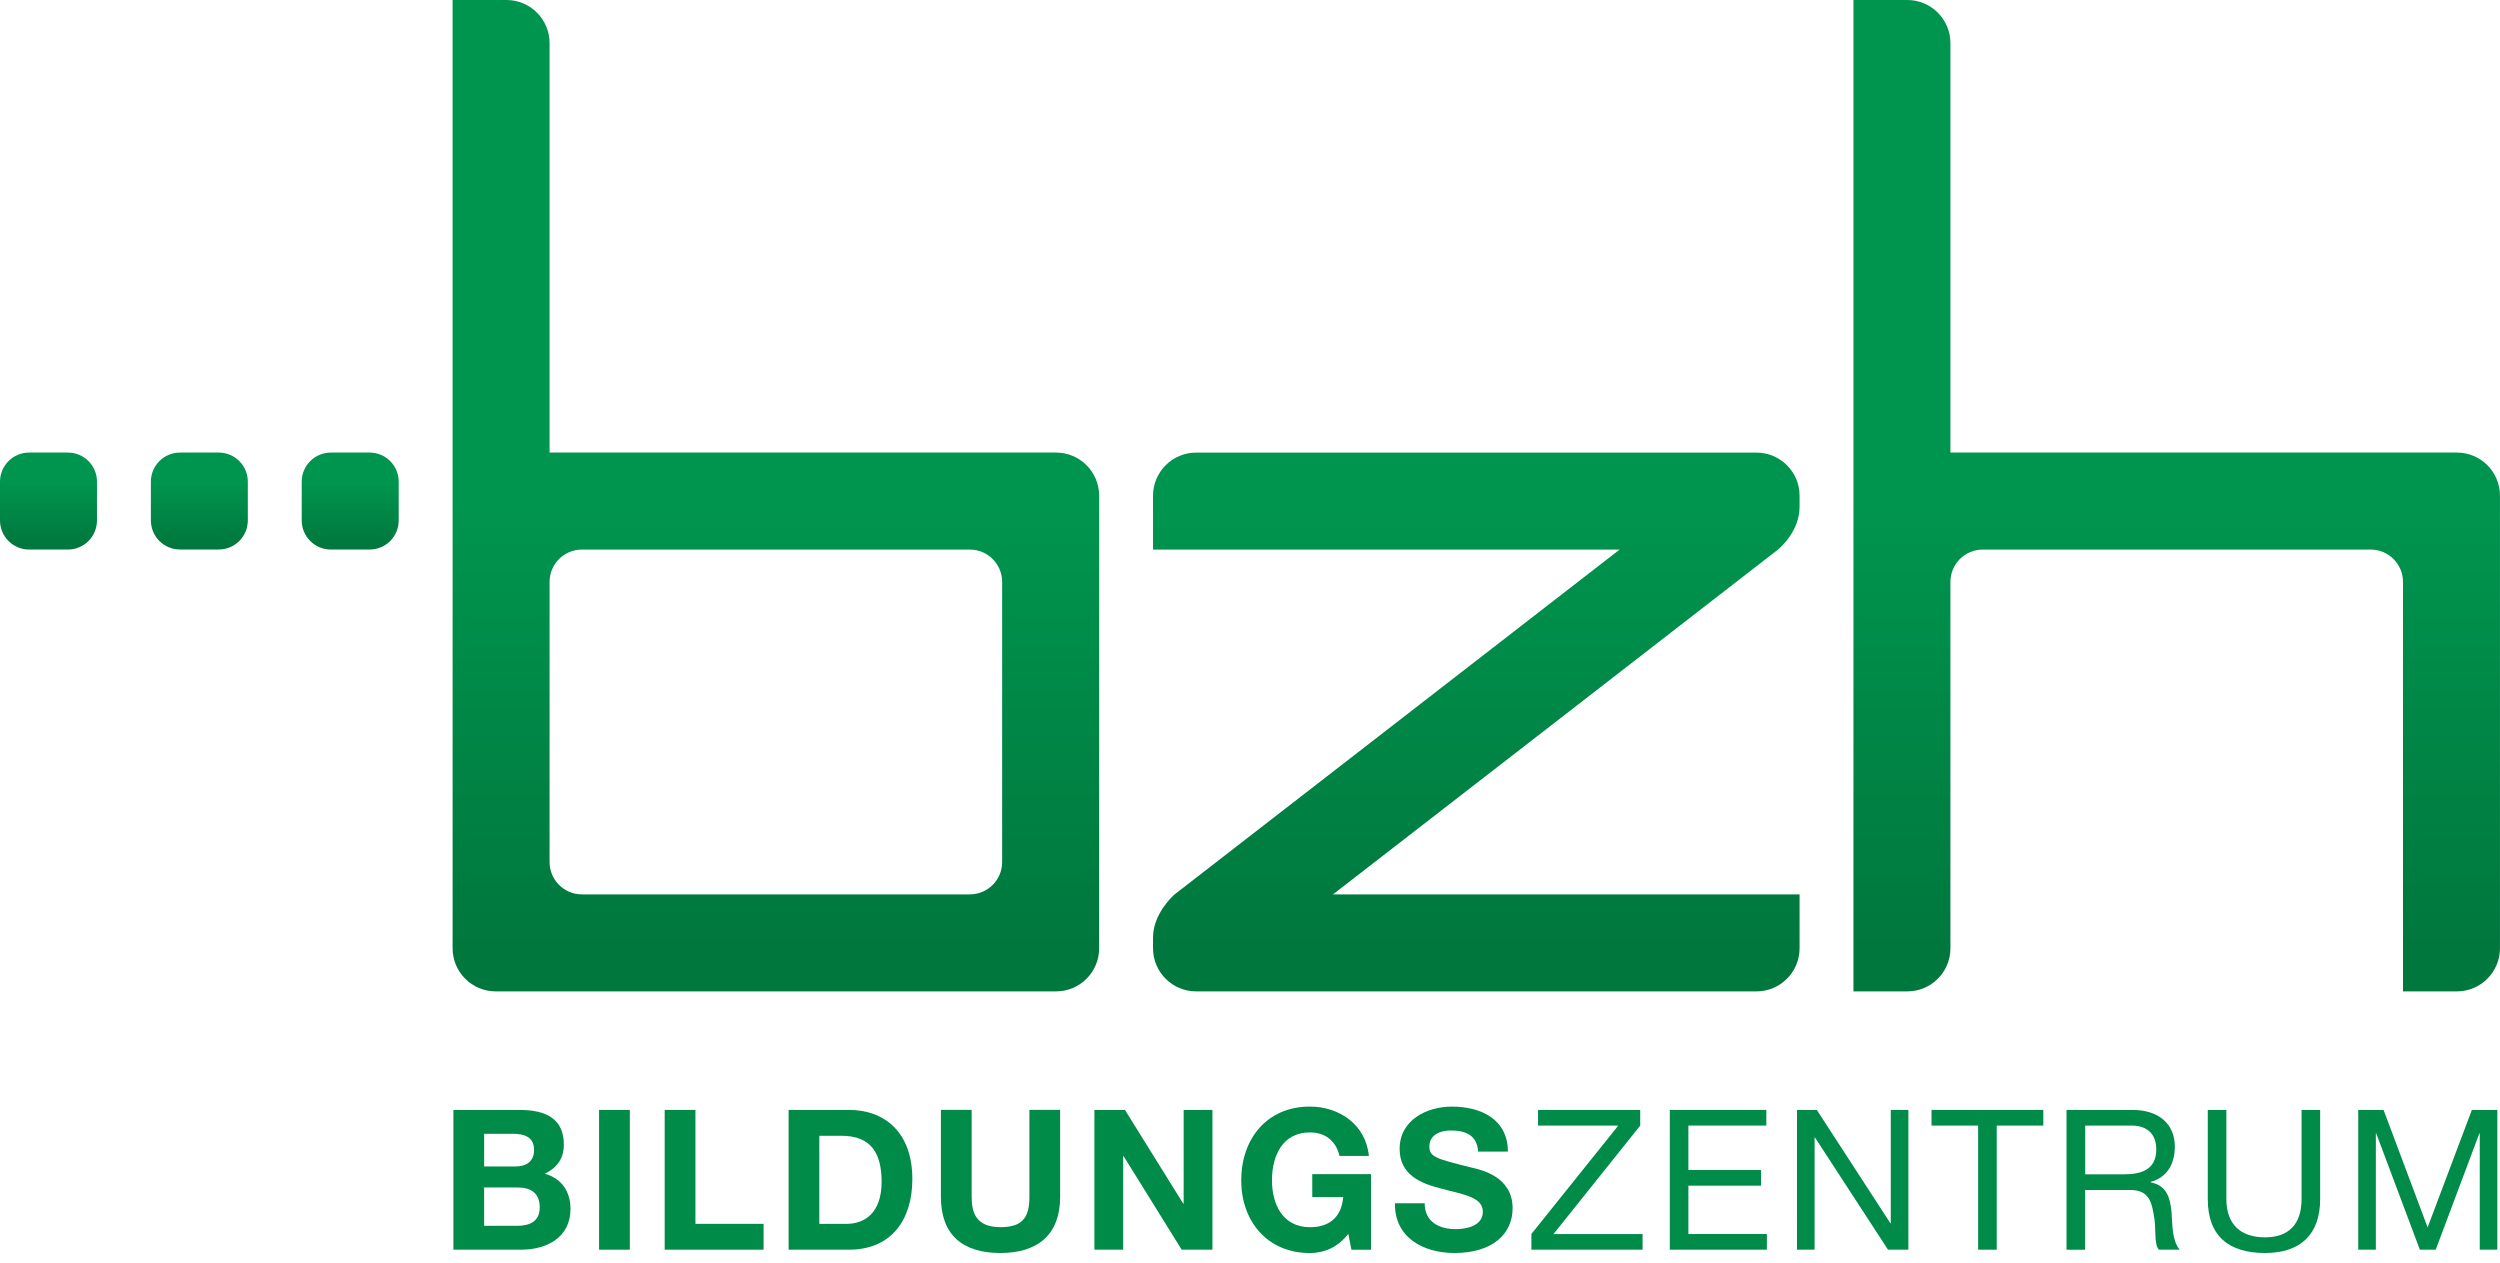 <?xml version="1.0" encoding="utf-8"?>
<!-- Generator: Adobe Illustrator 26.4.1, SVG Export Plug-In . SVG Version: 6.00 Build 0)  -->
<svg version="1.1" id="Ebene_2" xmlns="http://www.w3.org/2000/svg" xmlns:xlink="http://www.w3.org/1999/xlink" x="0px" y="0px"
	 viewBox="0 0 657.64 332.34" style="enable-background:new 0 0 657.64 332.34;" xml:space="preserve">
<style type="text/css">
	.st0{fill:url(#SVGID_1_);}
	.st1{fill:url(#SVGID_00000030451081924007748570000011356011562160010419_);}
	.st2{fill:url(#SVGID_00000079458254991158335880000000149431300904542881_);}
	.st3{fill:url(#SVGID_00000091737286663150451910000013734867793097557123_);}
	.st4{fill:url(#SVGID_00000134961352356862772590000004997806046244996795_);}
	.st5{fill:url(#SVGID_00000119819692784892902450000009462070553083988663_);}
	.st6{fill:#008B49;}
</style>
<linearGradient id="SVGID_1_" gradientUnits="userSpaceOnUse" x1="204.095" y1="133.244" x2="204.095" y2="249.993">
	<stop  offset="0" style="stop-color:#00954F"/>
	<stop  offset="1" style="stop-color:#00773D"/>
</linearGradient>
<path class="st0" d="M277.8,119.05H144.57V11.34c0-6.26-5.08-11.34-11.34-11.34h-14.17l0,249.45c0,6.26,5.08,11.34,11.34,11.34
	h147.4c6.26,0,11.34-5.08,11.34-11.34V130.39C289.13,124.13,284.06,119.05,277.8,119.05z M263.62,226.77c0,4.7-3.81,8.5-8.5,8.5
	H153.07c-4.7,0-8.5-3.81-8.5-8.5v-73.7c0-4.7,3.81-8.5,8.5-8.5h102.05c4.7,0,8.5,3.81,8.5,8.5V226.77z"/>
<linearGradient id="SVGID_00000138552449666228369200000006102899619462053306_" gradientUnits="userSpaceOnUse" x1="92.126" y1="126.772" x2="92.126" y2="143.648">
	<stop  offset="0" style="stop-color:#00954F"/>
	<stop  offset="1" style="stop-color:#00773D"/>
</linearGradient>
<path style="fill:url(#SVGID_00000138552449666228369200000006102899619462053306_);" d="M97.23,119.05c4.23,0,7.65,3.43,7.65,7.65
	v10.21c0,4.23-3.43,7.65-7.65,7.65H87.02c-4.23,0-7.65-3.43-7.65-7.65v-10.21c0-4.22,3.43-7.65,7.65-7.65H97.23z"/>
<linearGradient id="SVGID_00000073704331031173616560000000652864599886596537_" gradientUnits="userSpaceOnUse" x1="52.441" y1="126.772" x2="52.441" y2="143.648">
	<stop  offset="0" style="stop-color:#00954F"/>
	<stop  offset="1" style="stop-color:#00773D"/>
</linearGradient>
<path style="fill:url(#SVGID_00000073704331031173616560000000652864599886596537_);" d="M57.54,119.05c4.23,0,7.65,3.43,7.65,7.65
	v10.2c0,4.23-3.43,7.65-7.65,7.65H47.34c-4.23,0-7.65-3.43-7.65-7.65v-10.2c0-4.22,3.43-7.65,7.65-7.65H57.54z"/>
<linearGradient id="SVGID_00000049924942992211113870000004994692632523047847_" gradientUnits="userSpaceOnUse" x1="12.756" y1="126.772" x2="12.756" y2="143.648">
	<stop  offset="0" style="stop-color:#00954F"/>
	<stop  offset="1" style="stop-color:#00773D"/>
</linearGradient>
<path style="fill:url(#SVGID_00000049924942992211113870000004994692632523047847_);" d="M17.86,119.05c4.23,0,7.65,3.43,7.65,7.65
	v10.21c0,4.23-3.43,7.65-7.65,7.65H7.65c-4.23,0-7.65-3.43-7.65-7.65v-10.21c0-4.22,3.43-7.65,7.65-7.65H17.86z"/>
<linearGradient id="SVGID_00000063619826928660893060000001574762687919693193_" gradientUnits="userSpaceOnUse" x1="572.599" y1="133.244" x2="572.599" y2="249.993">
	<stop  offset="0" style="stop-color:#00954F"/>
	<stop  offset="1" style="stop-color:#00773D"/>
</linearGradient>
<path style="fill:url(#SVGID_00000063619826928660893060000001574762687919693193_);" d="M646.3,119.05H513.07V11.34
	c0-6.26-5.08-11.34-11.34-11.34h-14.17v260.79h14.17c6.26,0,11.34-5.08,11.34-11.34l0-96.38c0-4.7,3.81-8.5,8.5-8.5h102.05
	c4.7,0,8.5,3.81,8.5,8.5v107.72h14.17c6.26,0,11.34-5.08,11.34-11.34V130.39C657.64,124.13,652.56,119.05,646.3,119.05z"/>
<linearGradient id="SVGID_00000089548624327860217830000006910233462216816791_" gradientUnits="userSpaceOnUse" x1="388.347" y1="133.244" x2="388.347" y2="249.993">
	<stop  offset="0" style="stop-color:#00954F"/>
	<stop  offset="1" style="stop-color:#00773D"/>
</linearGradient>
<path style="fill:url(#SVGID_00000089548624327860217830000006910233462216816791_);" d="M473.39,133.23v-2.83
	c0-6.26-5.08-11.34-11.34-11.34l-147.4,0c-6.26,0-11.34,5.08-11.34,11.34v14.17h122.74c0,0-116.65,90.36-117.08,90.72
	c-0.43,0.36-5.66,5.12-5.66,11.33v2.83c0,6.26,5.08,11.34,11.34,11.34l147.4,0c6.26,0,11.34-5.08,11.34-11.34v-14.17H350.64
	c0,0,116.09-89.9,117.07-90.71C468.69,143.75,473.39,139.49,473.39,133.23z"/>
<g>
	<path class="st6" d="M119.28,291.97h17.3c7,0,11.74,2.27,11.74,9.12c0,3.66-1.75,6.08-5,7.67c4.53,1.29,6.75,4.74,6.75,9.32
		c0,7.47-6.33,10.66-12.98,10.66h-17.82V291.97z M127.36,306.85h8.19c2.88,0,4.94-1.29,4.94-4.38c0-3.45-2.68-4.22-5.56-4.22h-7.57
		V306.85z M127.36,322.46h8.65c3.14,0,5.97-1.03,5.97-4.84c0-3.76-2.32-5.25-5.82-5.25h-8.81V322.46z"/>
	<path class="st6" d="M157.59,291.97h8.09v36.77h-8.09V291.97z"/>
	<path class="st6" d="M174.85,291.97h8.09v29.97h17.92v6.8h-26.01V291.97z"/>
	<path class="st6" d="M207.45,291.97h15.86c9.53,0,16.69,6.03,16.69,18.18c0,10.66-5.46,18.59-16.69,18.59h-15.86V291.97z
		 M215.53,321.94h7.21c4.69,0,9.17-2.88,9.17-11.02c0-7.42-2.63-12.15-10.61-12.15h-5.77V321.94z"/>
	<path class="st6" d="M278.88,314.83c0,9.94-5.87,14.78-15.71,14.78c-9.94,0-15.66-4.74-15.66-14.78v-22.87h8.09v22.87
		c0,4.02,1.03,7.98,7.57,7.98c5.77,0,7.62-2.47,7.62-7.98v-22.87h8.08V314.83z"/>
	<path class="st6" d="M287.89,291.97h8.03l15.35,24.67h0.1v-24.67h7.57v36.77h-8.09l-15.29-24.62h-0.1v24.62h-7.57V291.97z"/>
	<path class="st6" d="M354.68,324.57c-2.88,3.71-6.54,5.05-10.09,5.05c-11.33,0-18.08-8.5-18.08-19.11
		c0-10.92,6.75-19.42,18.08-19.42c7.52,0,14.68,4.58,15.5,12.98h-7.72c-0.98-4.12-3.91-6.18-7.78-6.18c-7.26,0-9.99,6.18-9.99,12.62
		c0,6.13,2.73,12.31,9.99,12.31c5.3,0,8.29-2.78,8.75-7.93h-8.14v-6.02h15.45v19.88h-5.15L354.68,324.57z"/>
	<path class="st6" d="M374.77,316.53c0,4.89,3.81,6.8,8.14,6.8c2.83,0,7.16-0.82,7.16-4.58c0-4.02-5.56-4.58-10.92-6.08
		c-5.46-1.34-10.97-3.66-10.97-10.45c0-7.57,7.11-11.12,13.75-11.12c7.67,0,14.73,3.35,14.73,11.84h-7.83
		c-0.26-4.38-3.35-5.56-7.26-5.56c-2.58,0-5.56,1.08-5.56,4.17c0,2.83,1.75,3.25,10.97,5.56c2.73,0.62,10.92,2.42,10.92,10.71
		c0,6.75-5.25,11.79-15.29,11.79c-8.14,0-15.81-4.02-15.66-13.08H374.77z"/>
	<path class="st6" d="M402.83,324.62l22.87-28.53h-21.11v-4.12h26.88v4.12l-22.81,28.53h23.43v4.12h-29.25V324.62z"/>
	<path class="st6" d="M439.25,291.97h25.39v4.12h-20.5v11.69h19.11v4.12h-19.11v12.72h20.65v4.12h-25.54V291.97z"/>
	<path class="st6" d="M472.72,291.97h5.2l19.36,29.82h0.1v-29.82h4.63v36.77h-5.36l-19.21-29.51h-0.1v29.51h-4.63V291.97z"/>
	<path class="st6" d="M520.36,296.09H508.1v-4.12h29.41v4.12h-12.26v32.65h-4.89V296.09z"/>
	<path class="st6" d="M543.63,291.97h17.3c6.95,0,11.17,3.71,11.17,9.63c0,4.48-1.91,8.08-6.39,9.32v0.1
		c4.27,0.82,5.1,4.02,5.51,7.57c0.26,3.55,0.1,7.67,2.16,10.15h-5.46c-1.39-1.49-0.62-5.46-1.34-9.06
		c-0.57-3.55-1.39-6.64-6.13-6.64h-11.95v15.71h-4.89V291.97z M558.72,308.91c4.53,0,8.5-1.18,8.5-6.54c0-3.66-1.96-6.28-6.54-6.28
		h-12.15v12.82H558.72z"/>
	<path class="st6" d="M610.33,315.45c0,9.32-5.25,14.16-14.47,14.16c-9.48,0-15.09-4.38-15.09-14.16v-23.48h4.89v23.48
		c0,6.54,3.66,10.04,10.2,10.04c6.23,0,9.58-3.5,9.58-10.04v-23.48h4.89V315.45z"/>
	<path class="st6" d="M620.32,291.97h6.69l11.59,30.9l11.64-30.9h6.7v36.77h-4.63v-30.59h-0.1l-11.48,30.59h-4.17l-11.48-30.59h-0.1
		v30.59h-4.63V291.97z"/>
</g>
</svg>
